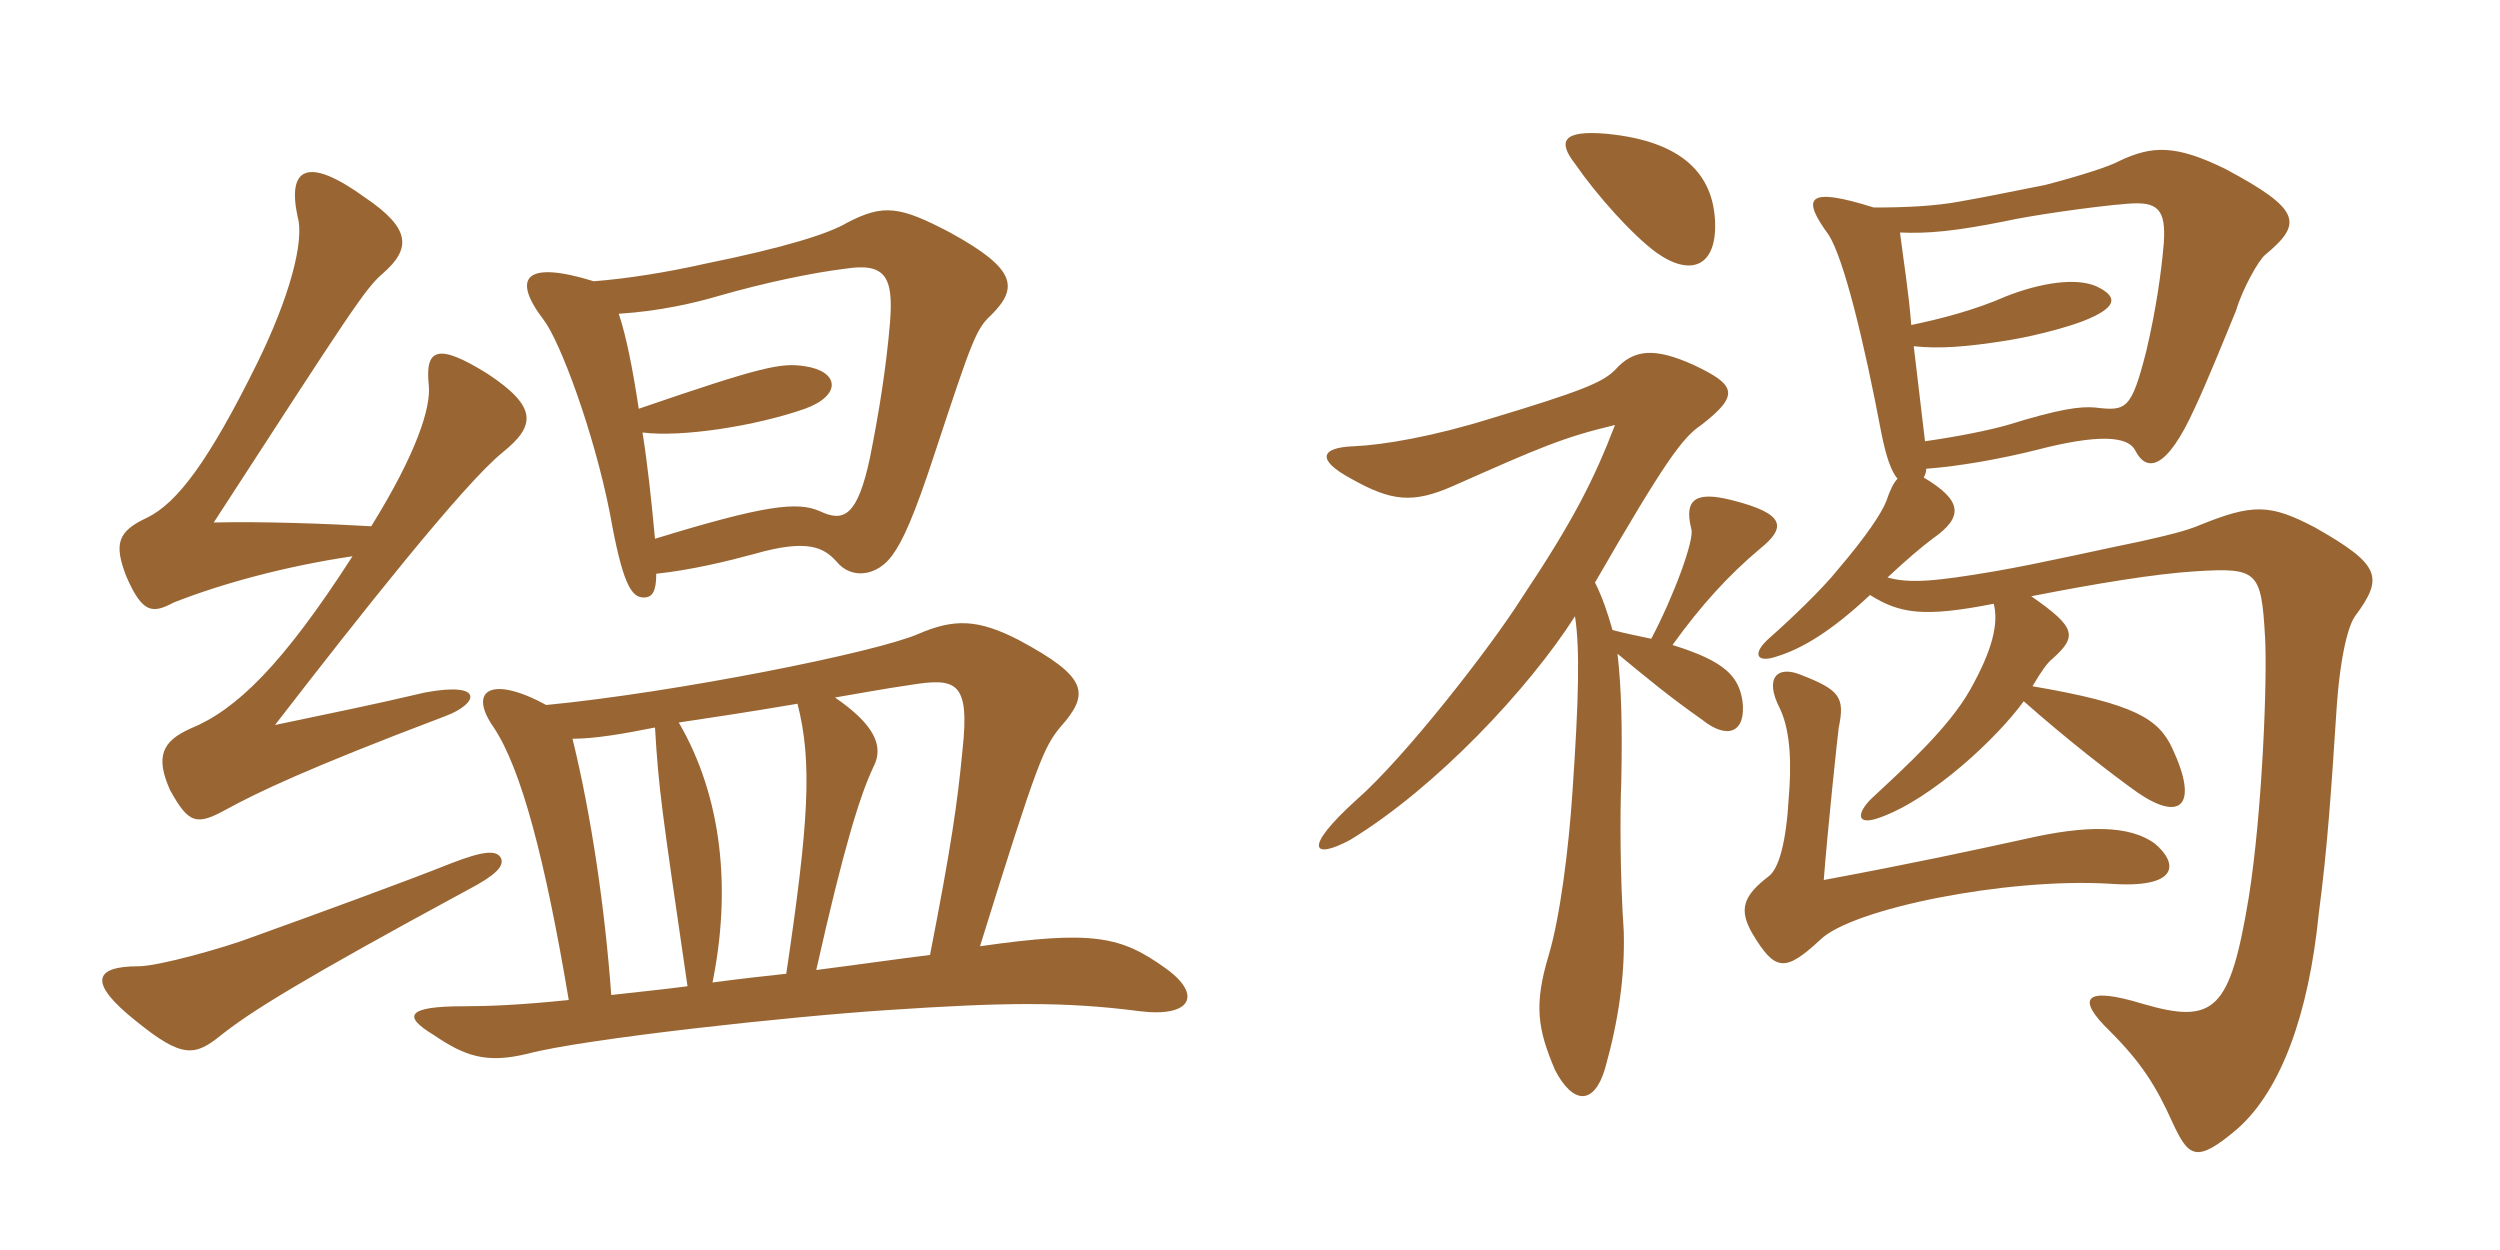 <svg xmlns="http://www.w3.org/2000/svg" xmlns:xlink="http://www.w3.org/1999/xlink" width="300" height="150"><path fill="#996633" padding="10" d="M78.75 68.85C82.95 68.40 87.30 67.35 90.60 66.45C96.90 64.65 98.85 65.70 100.35 67.35C102.15 69.60 105.30 69.15 107.10 66.60C108.30 64.95 109.65 62.10 112.20 54.30C116.70 40.65 117.15 39.45 118.95 37.80C122.25 34.50 121.95 32.25 114 27.90C108 24.75 106.05 24.45 101.70 26.70C99.45 28.05 94.20 29.70 84.60 31.65C79.95 32.70 75.15 33.45 71.25 33.75C63 31.20 61.35 33.30 65.25 38.40C67.20 40.95 71.25 51.75 73.20 61.65C74.70 70.05 75.75 71.70 77.25 71.70C78.30 71.70 78.75 70.95 78.75 68.85ZM100.20 83.70C102.90 83.25 106.05 82.65 109.20 82.20C114.75 81.30 116.40 81.75 115.50 90C114.90 96.30 114.15 101.55 111.60 114.60C107.85 115.05 103.80 115.65 97.95 116.40C101.25 101.70 103.20 95.40 104.85 91.95C106.05 89.55 105 87 100.20 83.70ZM94.35 116.85C91.65 117.15 88.80 117.45 85.50 117.90C87.75 106.80 86.70 95.70 81.45 86.70C84.45 86.25 89.55 85.50 95.70 84.45C97.50 91.50 97.05 98.70 94.35 116.85ZM68.25 120C62.40 120.60 58.65 120.75 55.65 120.75C48.75 120.75 48.30 121.95 52.05 124.20C55.80 126.75 58.35 127.65 63.30 126.45C70.05 124.65 94.95 121.95 106.65 121.20C120.15 120.30 127.65 120.15 136.80 121.35C142.95 122.10 144.30 119.40 139.95 116.25C134.55 112.35 131.25 111.60 117.60 113.55C124.50 91.35 125.25 89.70 127.20 87.30C130.80 83.25 130.65 81.30 122.25 76.80C117.30 74.25 114.45 74.25 110.25 76.05C105.15 78.30 81 83.10 65.55 84.60C58.95 81 56.10 82.80 59.25 87.30C62.55 92.25 65.40 103.05 68.25 120ZM68.70 88.65C71.40 88.65 74.85 88.05 78.60 87.30C79.05 94.80 79.35 96.75 82.50 118.35C79.05 118.80 75.90 119.10 73.35 119.40C72.60 109.05 70.95 97.80 68.70 88.65ZM76.65 49.05C75.90 44.10 75.15 40.35 74.25 37.65C79.20 37.35 83.55 36.30 86.10 35.55C91.80 33.90 97.65 32.70 101.40 32.25C106.20 31.50 107.25 33.15 106.80 38.70C106.35 44.10 105.45 49.65 104.40 54.90C102.90 61.95 101.25 62.70 98.40 61.35C95.70 60.15 91.80 60.60 78.60 64.65C78.15 59.85 77.70 55.65 77.10 51.90C81.75 52.50 90.60 51.15 96.60 49.05C101.10 47.40 100.65 44.55 96.60 43.95C93.75 43.50 91.50 43.95 76.65 49.05ZM60.15 103.05C59.70 102 58.20 102 54 103.65C48.75 105.75 37.65 109.80 30.15 112.50C27 113.70 19.05 115.95 16.65 115.95C11.25 115.95 10.50 117.90 16.35 122.55C21.90 127.05 23.40 126.75 26.55 124.20C30.15 121.35 36.15 117.60 56.10 106.80C59.55 105 60.45 103.95 60.15 103.05ZM42.30 66.75C33.90 79.80 28.35 85.20 22.80 87.45C19.50 88.95 18.60 90.75 20.40 94.80C22.65 98.85 23.55 99.15 27.30 97.05C30.90 95.10 36.75 92.25 53.40 85.95C57.45 84.45 58.20 81.75 51 83.10C43.95 84.75 40.80 85.35 33 87C43.20 73.80 55.65 58.05 60.30 54.30C64.20 51.15 64.65 48.90 58.50 44.85C52.50 41.10 51 41.85 51.45 46.20C51.75 48.90 49.95 54.45 44.55 63.15C39.45 62.85 31.35 62.55 25.65 62.70C42 37.50 43.80 34.65 45.90 32.85C49.35 29.85 49.35 27.45 43.80 23.70C36.75 18.60 34.50 20.25 35.70 25.95C36.60 28.95 34.65 35.85 30.90 43.50C25.05 55.35 21.30 60.30 17.70 62.10C14.10 63.75 13.65 65.25 15.15 69.15C17.10 73.65 18.30 73.65 20.85 72.30C26.55 70.05 34.20 67.95 42.30 66.75ZM205.80 26.40C205.50 21.15 202.20 16.95 192.75 16.05C187.50 15.60 186.90 16.95 189 19.65C191.70 23.55 195.90 28.20 198.75 30.30C202.95 33.30 206.10 31.95 205.80 26.40ZM282.60 73.95C286.05 69.30 285.75 67.80 277.80 63.30C272.40 60.45 270.30 60.45 264 63C262.20 63.75 260.25 64.20 256.95 64.95C253.20 65.70 244.65 67.65 239.40 68.55C232.35 69.75 229.20 70.05 226.50 69.30C228.90 67.05 230.70 65.55 231.90 64.65C235.80 61.95 235.35 60 230.85 57.30C231 57 231.15 56.70 231.15 56.25C235.20 55.95 240.15 55.05 244.35 54C251.85 52.05 255.30 52.35 256.20 54C257.55 56.70 259.95 56.55 263.40 48.90C264.75 46.05 267 40.50 268.35 37.20C269.10 34.65 271.05 31.20 271.80 30.60C276.30 26.85 276.30 25.20 267 20.25C261.15 17.40 258.30 17.40 254.25 19.35C253.20 19.95 249.45 21.15 245.40 22.20C241.50 22.95 238.80 23.55 235.35 24.15C232.20 24.75 228.60 24.90 224.85 24.90C216.75 22.35 216.15 23.70 219.45 28.20C221.25 31.05 223.65 40.80 225.75 51.90C226.35 54.90 226.95 56.55 227.70 57.45C227.25 57.90 226.80 58.80 226.35 60.15C225.75 61.65 223.95 64.35 220.50 68.40C218.70 70.65 214.95 74.25 212.40 76.50C210.15 78.45 210.75 79.65 213.30 78.75C216.15 77.85 219.60 75.90 224.40 71.40C228 73.65 230.85 74.10 239.25 72.45C239.85 74.85 239.10 78 236.40 82.80C233.85 87.30 228.75 91.95 224.55 95.85C222.75 97.65 222.75 99.15 225.60 98.10C231.90 95.85 239.70 88.50 242.85 84.15C248.10 88.80 253.35 92.85 256.50 95.10C261.75 98.70 263.85 96.60 260.70 89.85C259.05 86.25 256.20 84.45 243.90 82.35C244.95 80.55 245.70 79.50 246.30 79.05C249.30 76.35 249.15 75.30 243.75 71.55C251.40 70.05 258.60 68.85 263.55 68.55C270.90 68.10 271.35 68.55 271.80 76.35C272.10 81.15 271.50 97.35 269.85 107.70C267.60 121.20 265.80 123 257.10 120.45C250.20 118.35 249 119.70 253.20 123.75C256.95 127.50 258.75 130.35 260.70 134.70C262.65 138.90 263.55 139.65 268.50 135.45C273.75 130.80 277.05 121.65 278.25 109.65C279.30 101.70 279.75 94.80 280.35 85.65C280.80 78.45 281.85 75 282.60 73.95ZM211.20 65.85C214.35 63.30 214.35 61.65 207.75 60C203.55 58.95 202.05 59.85 202.95 63.45C203.40 64.65 200.85 71.55 198.15 76.65C196.80 76.35 195.15 76.05 193.50 75.60C192.90 73.50 192.30 71.70 191.40 69.90C199.80 55.35 201.90 52.50 204.15 51C208.80 47.40 208.35 46.20 203.25 43.80C198.60 41.70 196.05 41.85 193.80 44.40C192.30 45.90 189.75 46.95 178.80 50.25C172.05 52.35 166.05 53.40 162.45 53.55C158.40 53.70 157.95 55.20 162.15 57.45C166.95 60.15 169.50 60.45 174.30 58.35C184.80 53.70 187.50 52.50 193.80 51C191.25 57.60 188.85 62.40 182.55 71.85C178.95 77.55 168.60 90.90 162.75 96C156.30 101.85 157.50 103.20 162 100.80C172.35 94.50 183.45 82.65 189 73.95C189.60 77.85 189.45 84 188.70 94.95C188.25 101.85 187.20 110.10 185.85 114.60C184.05 120.60 184.50 123.45 186.60 128.40C188.70 132.45 191.25 132.75 192.60 128.25C194.25 122.40 195 117 194.85 111.75C194.40 105.15 194.40 97.50 194.55 93.90C194.70 87 194.55 82.35 194.10 78.45C197.55 81.30 200.25 83.55 204.30 86.40C207.30 88.80 209.55 87.90 209.10 84.15C208.65 81.15 207 79.35 200.70 77.40C204.15 72.60 207.45 69 211.20 65.85ZM258.60 101.25C255.60 99 250.35 99 243.15 100.65C236.25 102.15 230.10 103.50 218.85 105.60C219.30 99.75 220.50 88.35 220.65 87.30C221.40 83.70 220.80 82.80 216.15 81C213.30 79.80 211.65 81.30 213.60 85.05C214.95 87.90 214.95 92.10 214.65 95.70C214.35 101.10 213.45 104.25 212.25 105.15C209.10 107.55 208.65 109.20 210.30 112.05C213 116.55 214.20 116.70 218.40 112.80C222.15 109.05 240.75 105.30 253.20 106.05C261.45 106.65 261.45 103.65 258.60 101.25ZM259.65 29.25C259.35 32.70 258.75 37.05 257.55 42.15C255.75 49.20 255.15 49.35 251.40 48.90C249.60 48.75 247.20 49.05 240.90 51C238.80 51.60 235.20 52.35 231 52.95C230.55 49.20 230.10 45.45 229.65 41.55C232.65 41.85 235.65 41.70 241.20 40.80C244.80 40.20 249 39 250.65 38.25C254.10 36.75 254.10 35.55 251.55 34.35C249.15 33.30 244.95 33.90 240.75 35.55C237 37.20 232.95 38.25 229.35 39C229.05 35.10 228.45 31.50 228 27.90C231.30 28.05 234.60 27.75 240.60 26.55C243.15 25.95 251.25 24.75 255.30 24.45C258.90 24.15 259.95 25.05 259.65 29.25Z"/></svg>